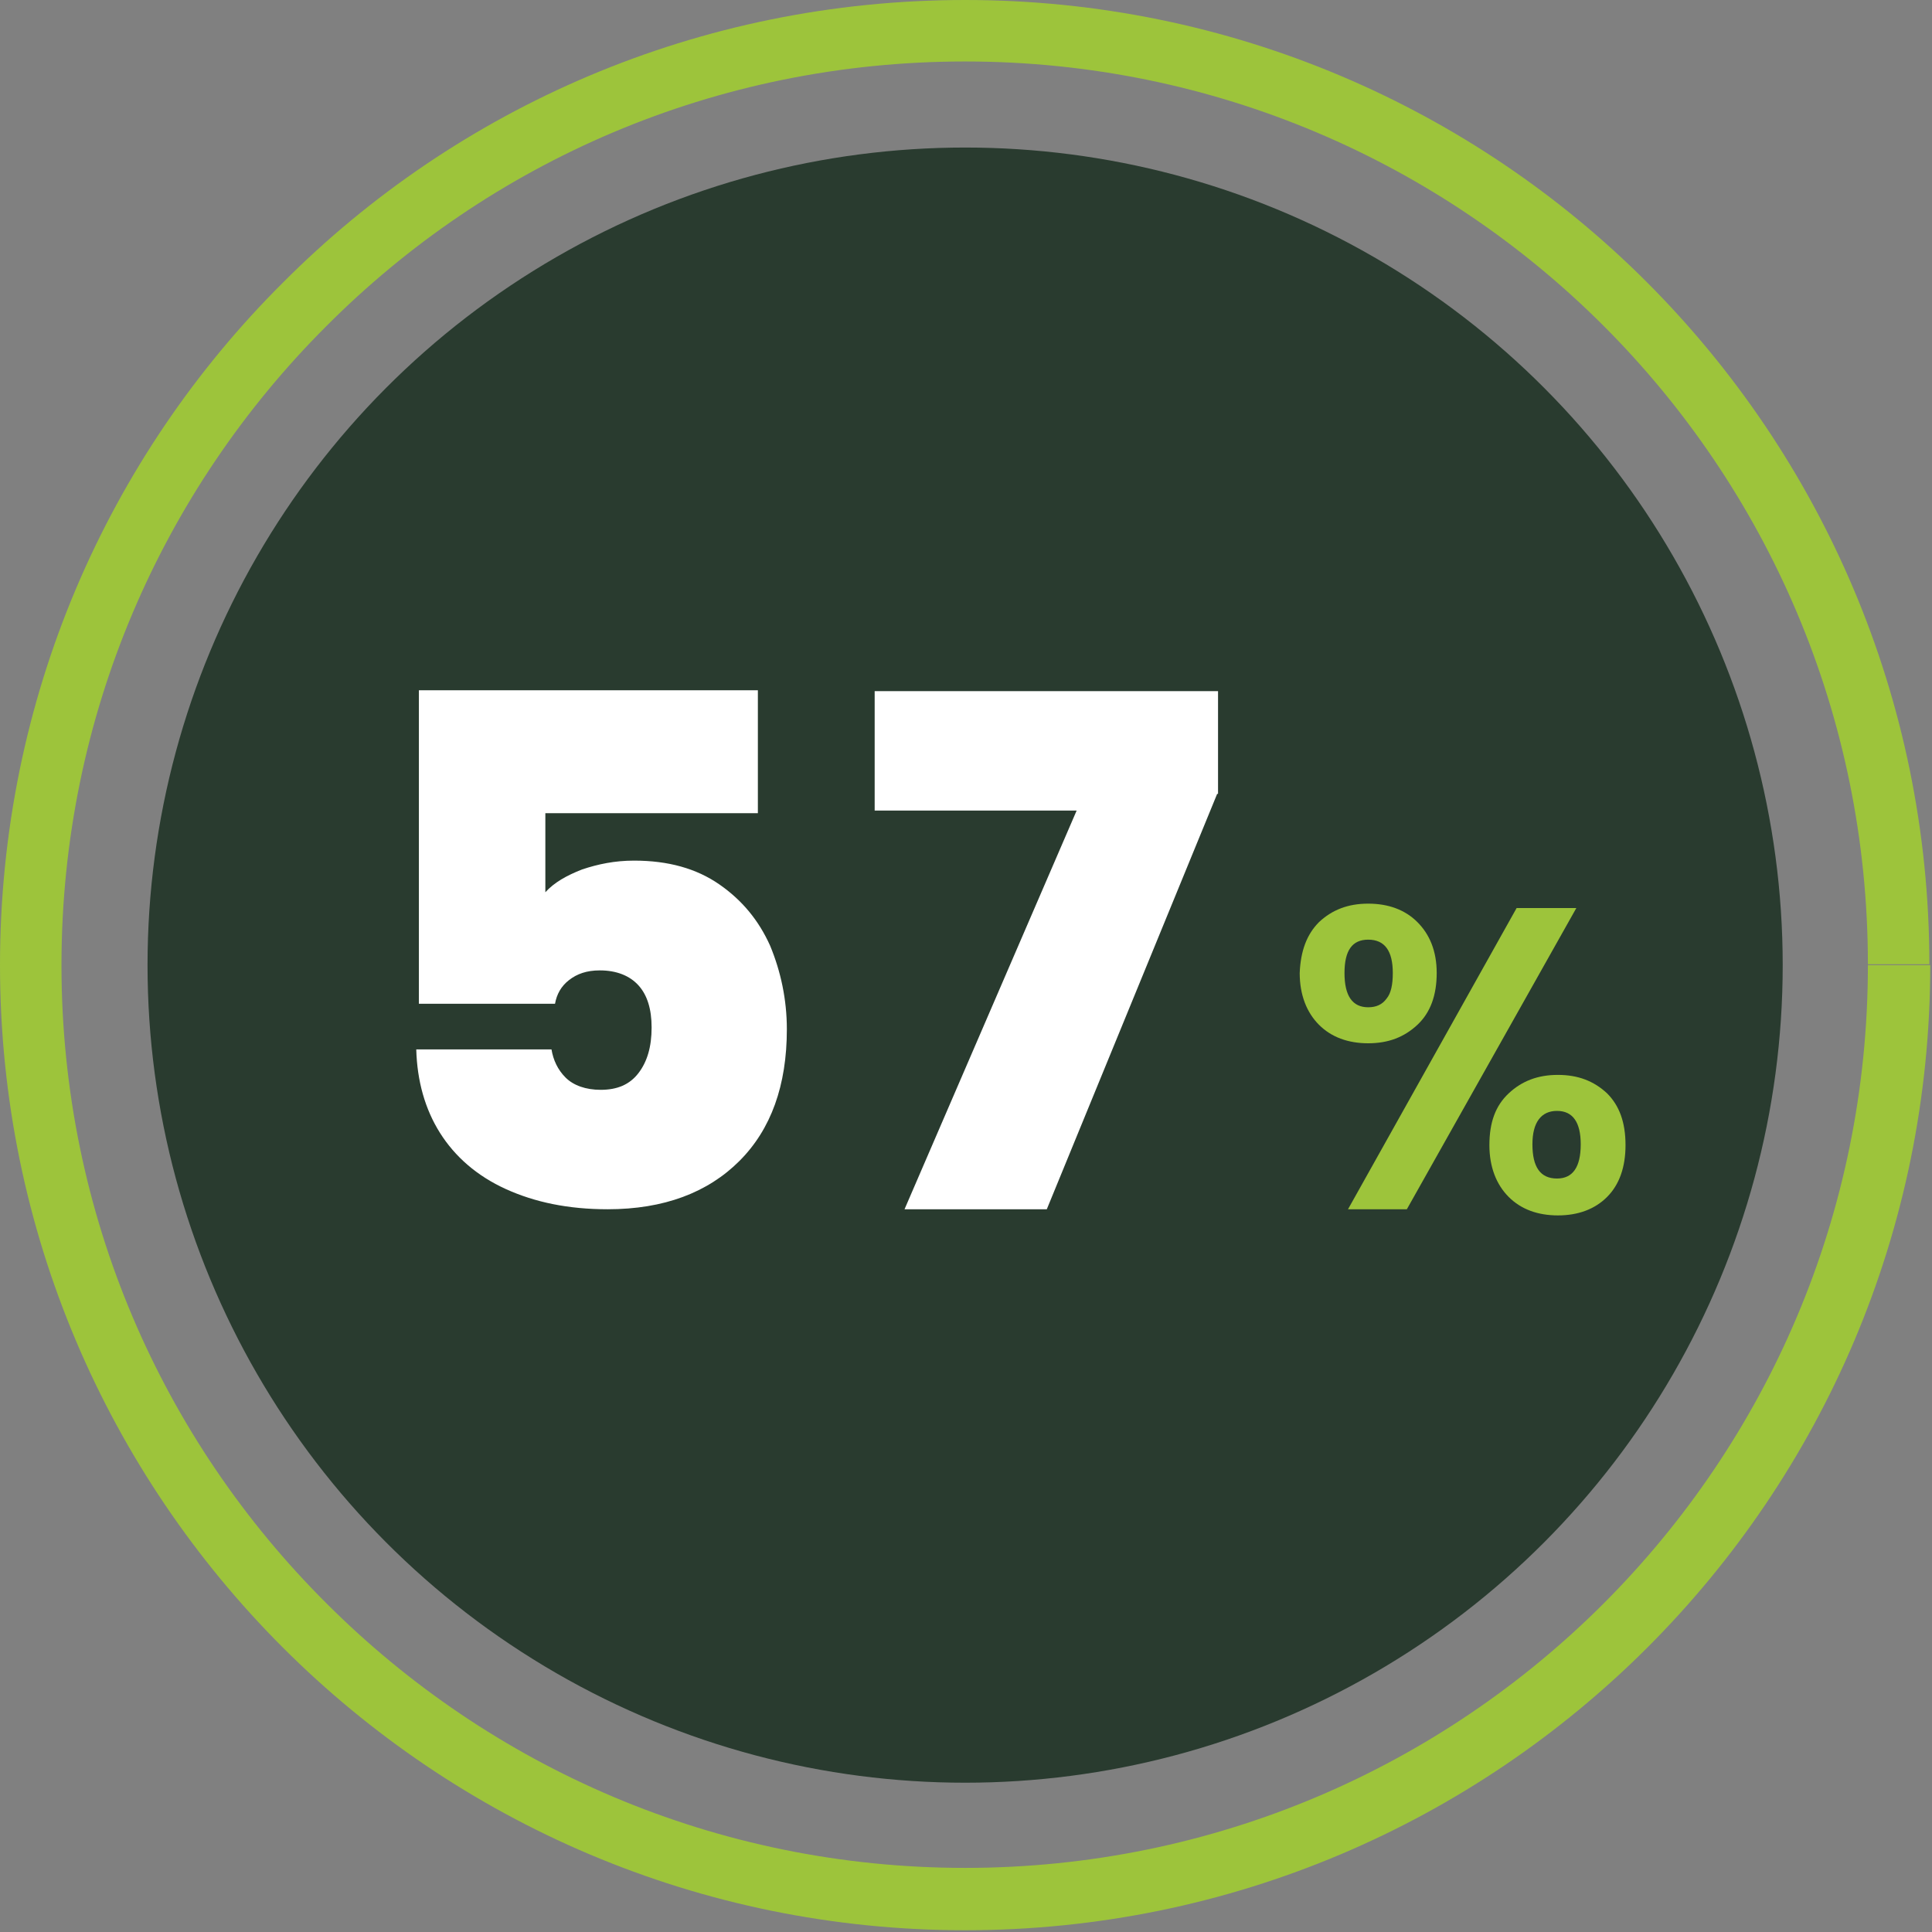 <?xml version="1.0" encoding="UTF-8" standalone="no"?>
<!DOCTYPE svg PUBLIC "-//W3C//DTD SVG 1.1//EN" "http://www.w3.org/Graphics/SVG/1.1/DTD/svg11.dtd">
<svg width="100%" height="100%" viewBox="0 0 220 220" version="1.1" xmlns="http://www.w3.org/2000/svg" xmlns:xlink="http://www.w3.org/1999/xlink" xml:space="preserve" xmlns:serif="http://www.serif.com/" style="fill-rule:evenodd;clip-rule:evenodd;stroke-linejoin:round;stroke-miterlimit:2;">
    <rect x="0" y="0" width="220" height="220" fill="#808080" stroke="none"/>
    <g>
        <g>
            <circle cx="109.9" cy="109.9" r="93.1" style="fill:rgb(41,59,47);"/>
            <path d="M219.8,109.9L212.7,109.9C212.7,138.3 201.2,164 182.6,182.6C164,201.2 138.3,212.7 109.9,212.7C81.5,212.7 55.8,201.2 37.2,182.6C18.5,164 7,138.3 7,109.9C7,81.5 18.5,55.8 37.1,37.2C55.7,18.5 81.4,7 109.9,7C138.3,7 164,18.5 182.6,37.1C201.2,55.7 212.7,81.4 212.7,109.8L219.7,109.8C219.7,79.5 207.4,52 187.5,32.1C167.7,12.3 140.2,0 109.9,0C79.5,0 52,12.3 32.2,32.2C12.3,52 0,79.5 0,109.9C0,140.2 12.3,167.7 32.2,187.6C52.1,207.5 79.6,219.8 109.9,219.8C140.2,219.8 167.7,207.5 187.6,187.6C207.5,167.7 219.8,140.2 219.8,109.9Z" style="fill:rgb(157,196,59);fill-rule:nonzero;"/>
        </g>
        <g>
            <path d="M86.4,92.6L62.1,92.6L62.1,101.6C63.1,100.5 64.5,99.7 66.3,99C68.1,98.4 70,98 72.2,98C76.1,98 79.3,98.9 81.9,100.7C84.5,102.5 86.4,104.8 87.7,107.7C88.9,110.6 89.6,113.8 89.6,117.2C89.6,123.6 87.8,128.6 84.2,132.2C80.6,135.8 75.6,137.7 69.2,137.7C64.7,137.7 60.9,136.9 57.6,135.4C54.3,133.9 51.8,131.7 50.1,129C48.4,126.3 47.5,123.1 47.4,119.5L62.8,119.5C63,120.7 63.5,121.8 64.4,122.7C65.3,123.6 66.7,124.1 68.4,124.1C70.3,124.1 71.7,123.5 72.7,122.2C73.7,120.9 74.2,119.2 74.2,117C74.2,114.9 73.7,113.3 72.7,112.2C71.7,111.1 70.2,110.5 68.3,110.5C66.8,110.5 65.7,110.9 64.8,111.6C63.9,112.3 63.4,113.2 63.2,114.3L47.7,114.3L47.7,78.6L86.3,78.6L86.3,92.6L86.4,92.6Z" style="fill:white;fill-rule:nonzero;"/>
            <path d="M150.2,105C151.7,103.6 153.5,102.9 155.8,102.9C158.1,102.9 160,103.6 161.4,105C162.8,106.4 163.6,108.3 163.6,110.8C163.6,113.3 162.9,115.3 161.4,116.7C159.9,118.1 158.1,118.8 155.8,118.8C153.5,118.8 151.6,118.1 150.2,116.7C148.8,115.3 148,113.3 148,110.8C148.1,108.3 148.8,106.4 150.2,105ZM153.1,110.8C153.1,113.4 154,114.7 155.8,114.7C156.7,114.7 157.4,114.4 157.9,113.7C158.4,113.1 158.6,112.1 158.6,110.8C158.6,108.3 157.7,107 155.8,107C154,107 153.1,108.2 153.1,110.8ZM179.5,103.4L160.2,137.7L153.5,137.7L172.7,103.4L179.5,103.4ZM171.8,124.5C173.3,123.1 175.1,122.4 177.4,122.4C179.7,122.4 181.5,123.1 183,124.5C184.4,125.9 185.1,127.8 185.1,130.4C185.1,132.9 184.4,134.9 183,136.3C181.6,137.7 179.7,138.4 177.4,138.4C175.1,138.4 173.2,137.7 171.8,136.3C170.4,134.9 169.6,132.9 169.6,130.4C169.6,127.8 170.3,125.9 171.8,124.5ZM174.5,130.3C174.5,132.9 175.4,134.2 177.3,134.2C179.1,134.2 180,132.9 180,130.3C180,127.8 179.1,126.5 177.3,126.5C175.5,126.5 174.5,127.8 174.5,130.3Z" style="fill:rgb(157,196,59);fill-rule:nonzero;"/>
        </g>
        <g transform="matrix(1,0,0,1,52,0)">
            <path d="M86.6,90.4L67.2,137.7L51,137.7L70.6,92.3L47.6,92.3L47.6,78.7L86.7,78.7L86.7,90.4L86.6,90.4Z" style="fill:white;fill-rule:nonzero;"/>
        </g>
    </g>
</svg>

